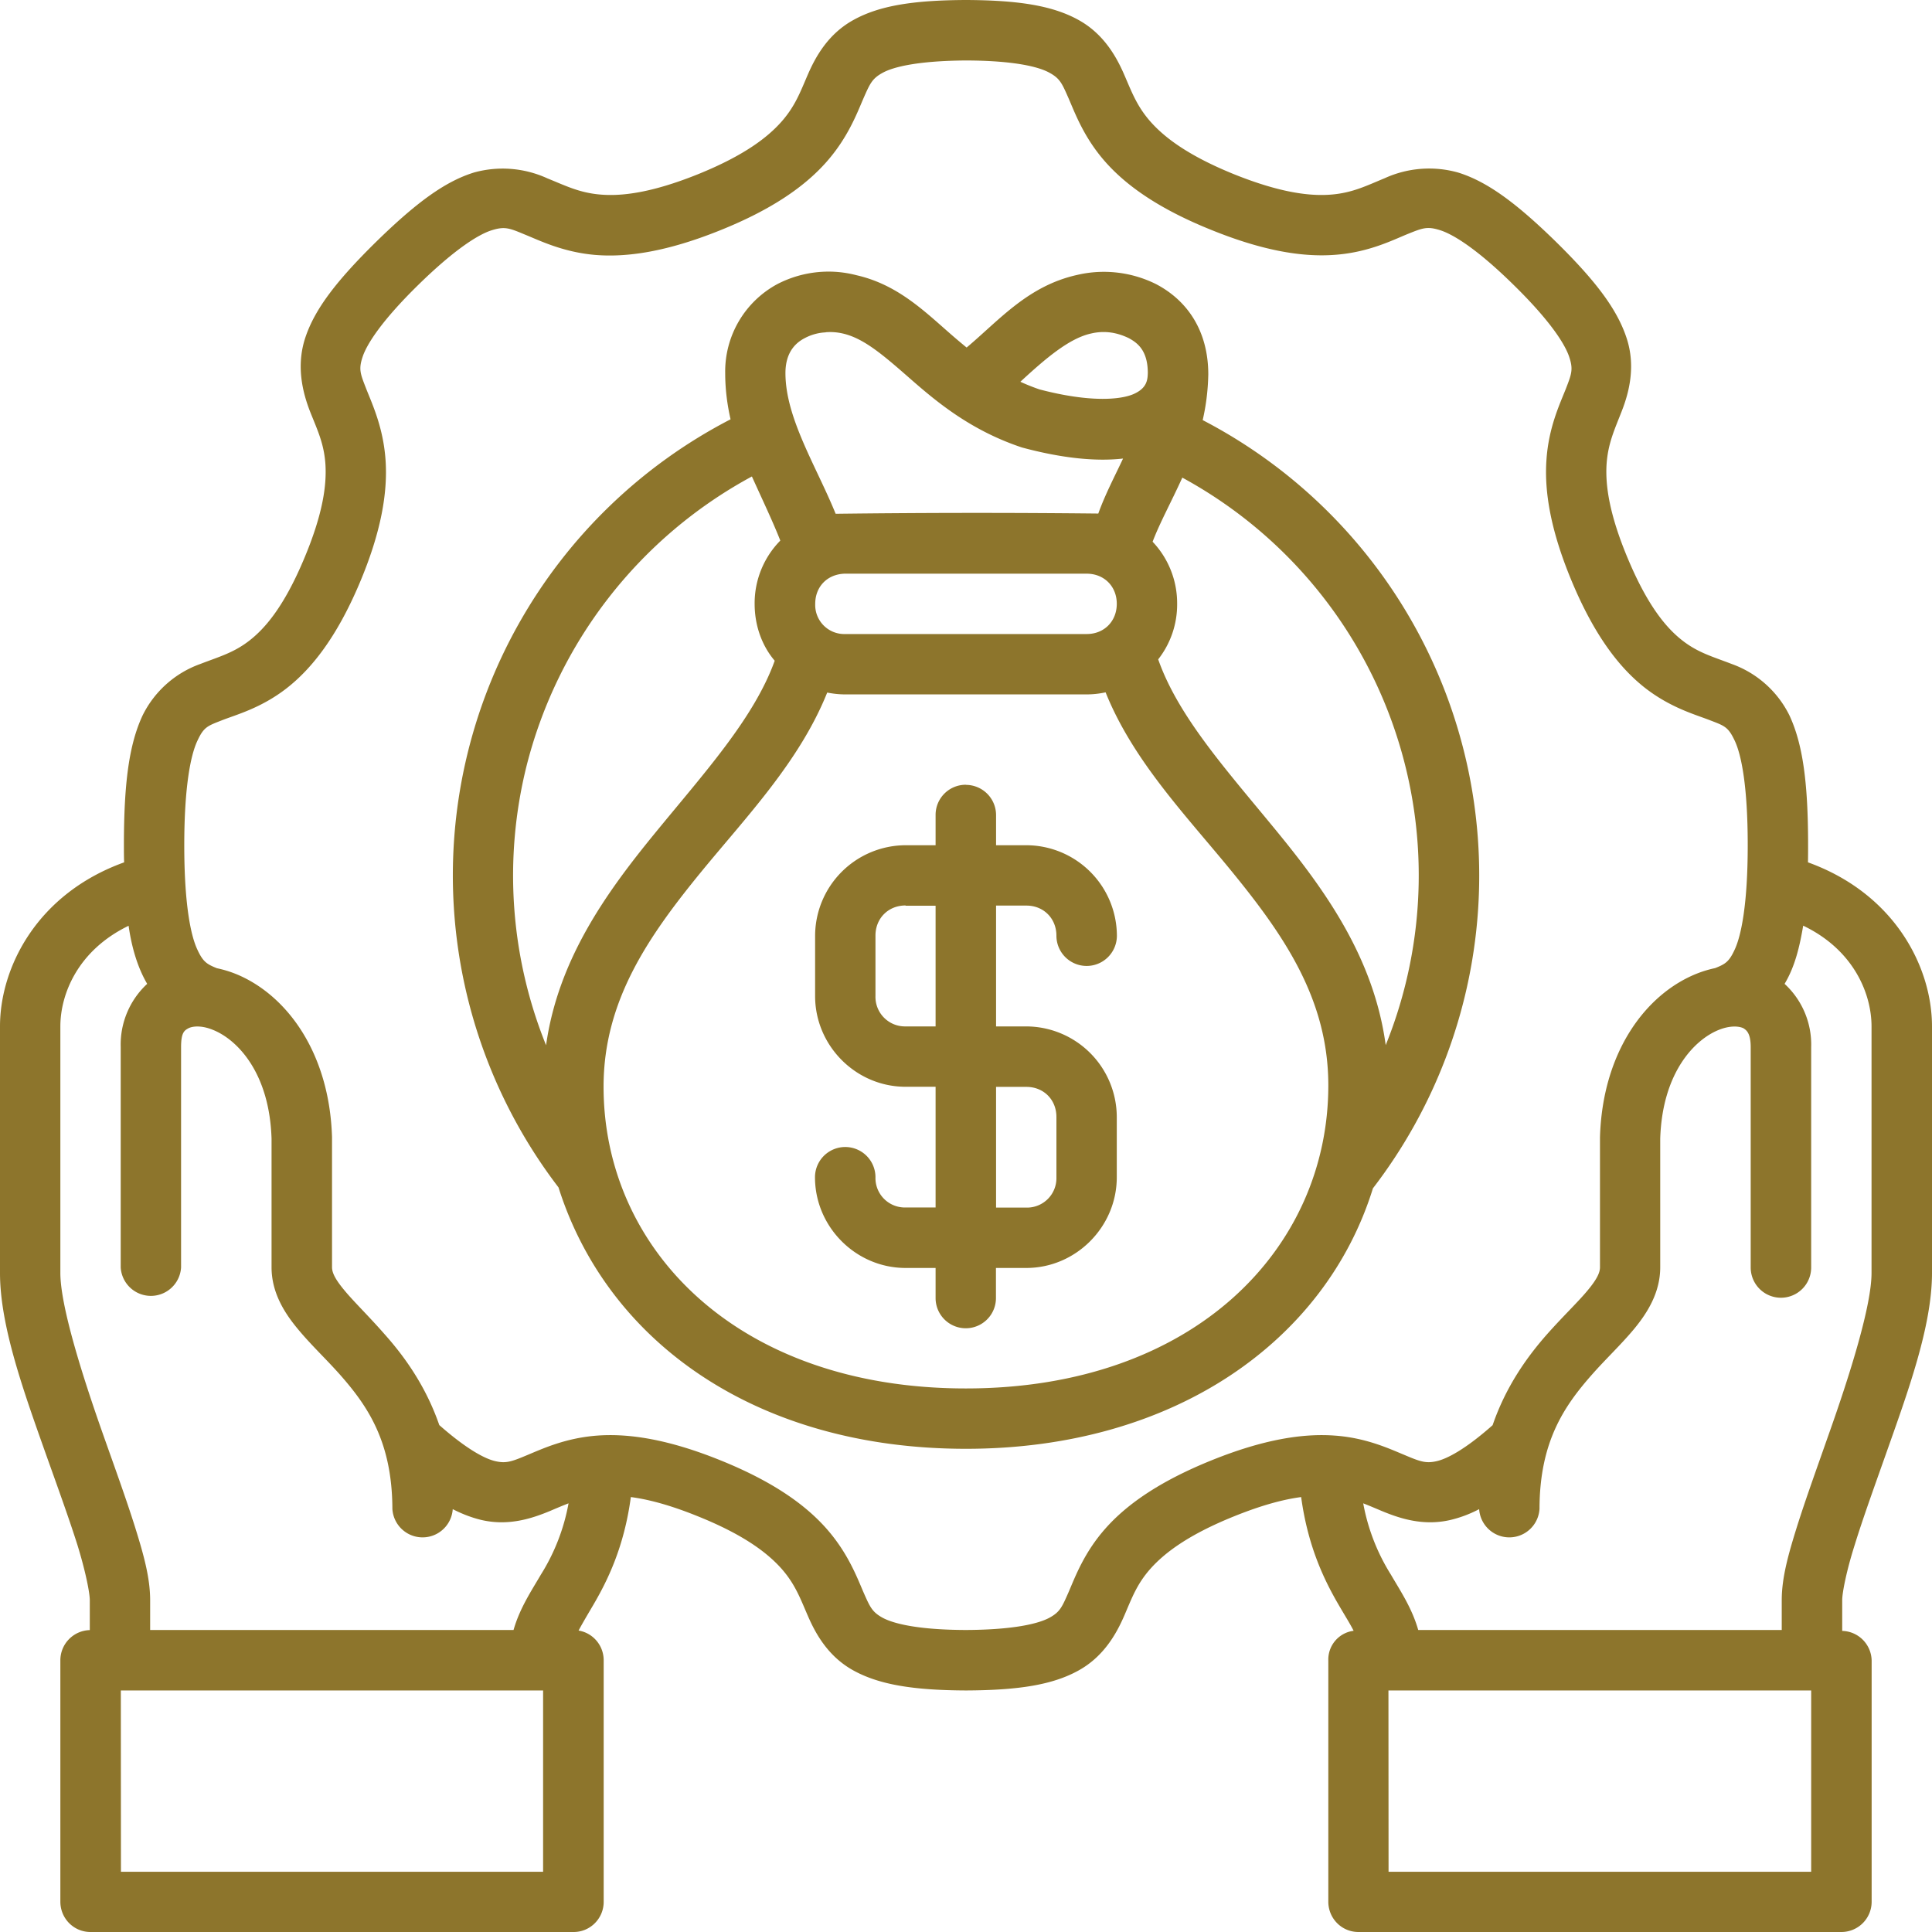 <svg xmlns="http://www.w3.org/2000/svg" xmlns:xlink="http://www.w3.org/1999/xlink" width="512" height="512" x="0" y="0" viewBox="0 0 16.933 16.933" style="enable-background:new 0 0 512 512" xml:space="preserve" class=""><g><path d="M8.466 0c-.465.002-.759.05-.984.174-.225.123-.335.326-.402.48-.067.155-.111.277-.232.414-.122.137-.327.296-.733.46-.411.165-.672.193-.855.177-.184-.016-.302-.077-.463-.142a.94.94 0 0 0-.643-.051c-.252.078-.504.262-.855.605-.35.344-.54.592-.623.842-.083.25-.022.483.04.644.064.162.123.28.136.463.012.183-.02.44-.194.848-.172.405-.335.594-.473.701-.138.107-.263.14-.431.205a.902.902 0 0 0-.504.45c-.118.252-.164.59-.164 1.138 0 .053 0 .102.002.15C.323 7.834 0 8.48 0 8.996v2.161c0 .468.21 1.045.408 1.604.1.28.198.551.27.778.07.226.109.42.109.486v.262a.265.265 0 0 0-.258.265v2.115c0 .147.117.266.264.266h4.235c.146 0 .264-.12.263-.266v-2.115c0-.13-.093-.24-.22-.261.033-.062.075-.133.128-.223.123-.21.271-.506.33-.947.153.02.344.07.586.168.406.163.611.322.733.458.121.137.165.26.232.414.067.155.177.358.402.481.225.123.52.172.985.174.465-.002.759-.05.984-.174.224-.123.335-.326.402-.48.067-.155.11-.278.232-.415.122-.136.328-.295.733-.458.243-.098.433-.148.586-.168.06.441.207.736.33.947.06.103.095.157.13.225a.254.254 0 0 0-.222.26v2.114c0 .147.117.266.264.266h4.232a.265.265 0 0 0 .266-.266v-2.115a.265.265 0 0 0-.258-.258v-.269c0-.067.038-.26.11-.486.07-.227.168-.498.267-.778.198-.56.41-1.136.41-1.604V8.996c0-.516-.323-1.162-1.087-1.438a8.2 8.2 0 0 0 .001-.15c0-.548-.046-.886-.164-1.139a.903.903 0 0 0-.504-.449c-.168-.065-.294-.098-.432-.205-.138-.107-.3-.296-.472-.701-.173-.407-.206-.665-.194-.848.013-.182.07-.301.133-.463.063-.161.125-.394.041-.644-.083-.25-.27-.498-.62-.842-.351-.343-.604-.527-.856-.605a.938.938 0 0 0-.643.05c-.16.066-.28.127-.463.143-.183.016-.444-.012-.855-.177-.405-.164-.611-.323-.733-.46-.121-.137-.165-.26-.232-.414C9.786.5 9.675.297 9.451.174 9.226.05 8.93.002 8.466 0zm-.002.53c.423.001.639.055.733.107.094.051.111.094.17.228.058.134.136.345.322.555.186.21.473.413.932.597.465.188.815.24 1.097.215.282-.024.483-.125.617-.18.134-.054.173-.07.285-.035.113.035.32.16.643.477.324.317.453.522.49.633.037.11.022.149-.03.283-.053.134-.15.337-.169.62-.02.281.037.63.233 1.091.197.463.414.74.636.912.223.172.437.23.565.28.127.049.159.057.217.181.058.124.113.4.113.914 0 .512-.056.788-.113.912-.05.11-.084.13-.173.165a.989.989 0 0 0-.167.051c-.44.179-.82.682-.842 1.432v1.139c0 .044-.023.1-.106.2-.082.1-.215.226-.357.386-.175.198-.361.457-.478.798-.244.216-.402.295-.489.315-.095.022-.144.005-.281-.053-.138-.057-.34-.152-.617-.171-.278-.02-.623.034-1.074.216-.459.185-.746.388-.932.598-.186.21-.264.42-.322.555-.059.134-.076.177-.17.228-.094.051-.31.105-.729.107-.423-.001-.638-.056-.732-.107-.093-.051-.111-.094-.17-.228-.058-.135-.138-.345-.324-.555-.186-.21-.471-.413-.93-.598-.451-.182-.796-.236-1.074-.216-.278.02-.48.114-.617.171-.138.058-.186.075-.281.053-.087-.02-.245-.1-.49-.316-.118-.341-.304-.6-.48-.797-.14-.16-.272-.287-.354-.387-.083-.1-.106-.155-.106-.2V9.966c-.023-.747-.403-1.25-.841-1.429a.99.99 0 0 0-.168-.051c-.089-.036-.122-.056-.172-.165-.058-.124-.114-.4-.114-.912 0-.514.056-.79.114-.914.057-.124.089-.132.216-.182.128-.05.343-.107.565-.279.222-.172.44-.45.637-.912.196-.46.252-.81.232-1.092-.02-.282-.115-.485-.168-.619-.052-.134-.07-.172-.033-.283.036-.11.166-.316.49-.633.324-.317.53-.442.642-.477.113-.035.152-.02.286.036.134.054.335.155.617.18.282.024.634-.028 1.1-.216.458-.184.743-.387.929-.597.186-.21.266-.42.324-.555.059-.134.077-.177.17-.228.094-.052.31-.105.728-.108zm-1.12 1.854a.976.976 0 0 0-.531.106.87.87 0 0 0-.457.78c0 .143.018.278.047.405a4.5 4.5 0 0 0-1.508 6.732c.43 1.359 1.74 2.291 3.571 2.291 1.828 0 3.153-.948 3.567-2.283a4.499 4.499 0 0 0-1.492-6.733c.028-.122.046-.252.049-.4 0-.385-.186-.65-.458-.792a1.026 1.026 0 0 0-.693-.08c-.43.096-.68.395-.967.636a5.547 5.547 0 0 1-.158-.134c-.227-.199-.459-.421-.808-.5a.986.986 0 0 0-.162-.028zm2.328.526c.103 0 .182.035.22.053.076.041.168.107.168.307-.002.062-.009.132-.123.183-.113.05-.38.077-.826-.04a1.819 1.819 0 0 1-.168-.067c.222-.205.428-.381.62-.423a.48.48 0 0 1 .11-.013zm-2.435.002a.485.485 0 0 1 .145.01c.183.04.35.182.585.388.235.206.536.461.99.612.353.095.65.124.886.097-.071.152-.155.31-.217.482a99.965 99.965 0 0 0-2.302.002c-.169-.416-.44-.838-.44-1.233 0-.2.108-.275.17-.307a.434.434 0 0 1 .183-.05zM6.59 4.176c.093.206.184.396.249.562a.783.783 0 0 0-.225.554c0 .194.066.37.176.499-.183.507-.617.982-1.055 1.518-.42.514-.843 1.1-.949 1.852a3.97 3.97 0 0 1-.172-2.444 3.995 3.995 0 0 1 1.976-2.541zm3.772.01a3.968 3.968 0 0 1 1.783 4.974c-.103-.759-.524-1.347-.944-1.861-.439-.537-.871-1.01-1.05-1.52a.779.779 0 0 0 .166-.487.783.783 0 0 0-.215-.544c.064-.168.166-.353.26-.561zm-2.962.842h2.124c.153 0 .264.111.264.264 0 .153-.11.265-.264.265H7.408a.255.255 0 0 1-.263-.265c0-.148.103-.258.256-.264zm2.29 1.04c.241.6.704 1.078 1.102 1.565.465.569.85 1.128.85 1.88 0 1.424-1.17 2.656-3.177 2.656-2.006 0-3.18-1.226-3.175-2.654.003-.742.388-1.302.855-1.873.4-.488.863-.969 1.105-1.572.051.01.104.016.157.016h2.117a.787.787 0 0 0 .166-.018zm-1.225.81a.264.264 0 0 0-.265.267v.263h-.263a.796.796 0 0 0-.793.793v.529c0 .435.357.795.793.795H8.2v1.058h-.263a.258.258 0 0 1-.264-.265.265.265 0 0 0-.53 0c0 .435.358.795.794.795H8.2v.264a.264.264 0 1 0 .529 0v-.264h.266c.435 0 .793-.36.793-.795v-.53a.796.796 0 0 0-.793-.792H8.73V7.937h.266c.151 0 .263.113.263.264a.264.264 0 1 0 .53 0 .796.796 0 0 0-.793-.793H8.73v-.263a.265.265 0 0 0-.264-.266zm-.528 1.06H8.2v1.058h-.263a.259.259 0 0 1-.264-.266V8.2c0-.151.112-.264.264-.264zm-6.81.175c.027.192.08.369.163.51a.725.725 0 0 0-.232.554v1.932a.265.265 0 0 0 .529 0V9.177c0-.127.029-.145.063-.164.033-.018.112-.03.218.014.213.086.494.376.512.953v1.127c0 .22.111.397.227.537.115.14.246.262.369.4.245.277.461.59.463 1.18a.265.265 0 0 0 .529.003c.086.044.169.075.252.095.243.056.451-.017.603-.08.056-.024.108-.046.16-.066a1.77 1.77 0 0 1-.242.624c-.084.144-.186.296-.24.486H1.316v-.261c0-.198-.058-.403-.134-.646-.077-.244-.176-.517-.274-.794-.196-.554-.379-1.145-.379-1.428V8.996c0-.282.152-.667.6-.883zm14.677 0c.448.215.599.602.599.883v2.161c0 .283-.183.874-.38 1.428-.097.277-.196.55-.273.794-.076.243-.134.448-.134.646v.261H12.43c-.054-.19-.156-.342-.24-.486a1.772 1.772 0 0 1-.242-.624c.052.02.103.042.16.066.152.063.36.136.603.08.084-.02.167-.05.253-.095a.265.265 0 0 0 .529-.003c.001-.59.218-.903.463-1.18.122-.138.253-.26.369-.4.115-.14.226-.317.226-.537V9.98c.018-.577.299-.867.512-.953.106-.043.185-.032.219-.014.021.015.062.037.062.164v1.932a.265.265 0 0 0 .53 0V9.177a.722.722 0 0 0-.233-.554c.093-.155.133-.333.163-.51zM8.73 9.526h.266c.151 0 .263.112.263.264v.529a.258.258 0 0 1-.263.265H8.73zm-7.671 5.29H4.76v1.589H1.06zm11.11 0h3.705v1.589H12.17z" fill="#8d752c" opacity="1" data-original="#000000"></path></g></svg>